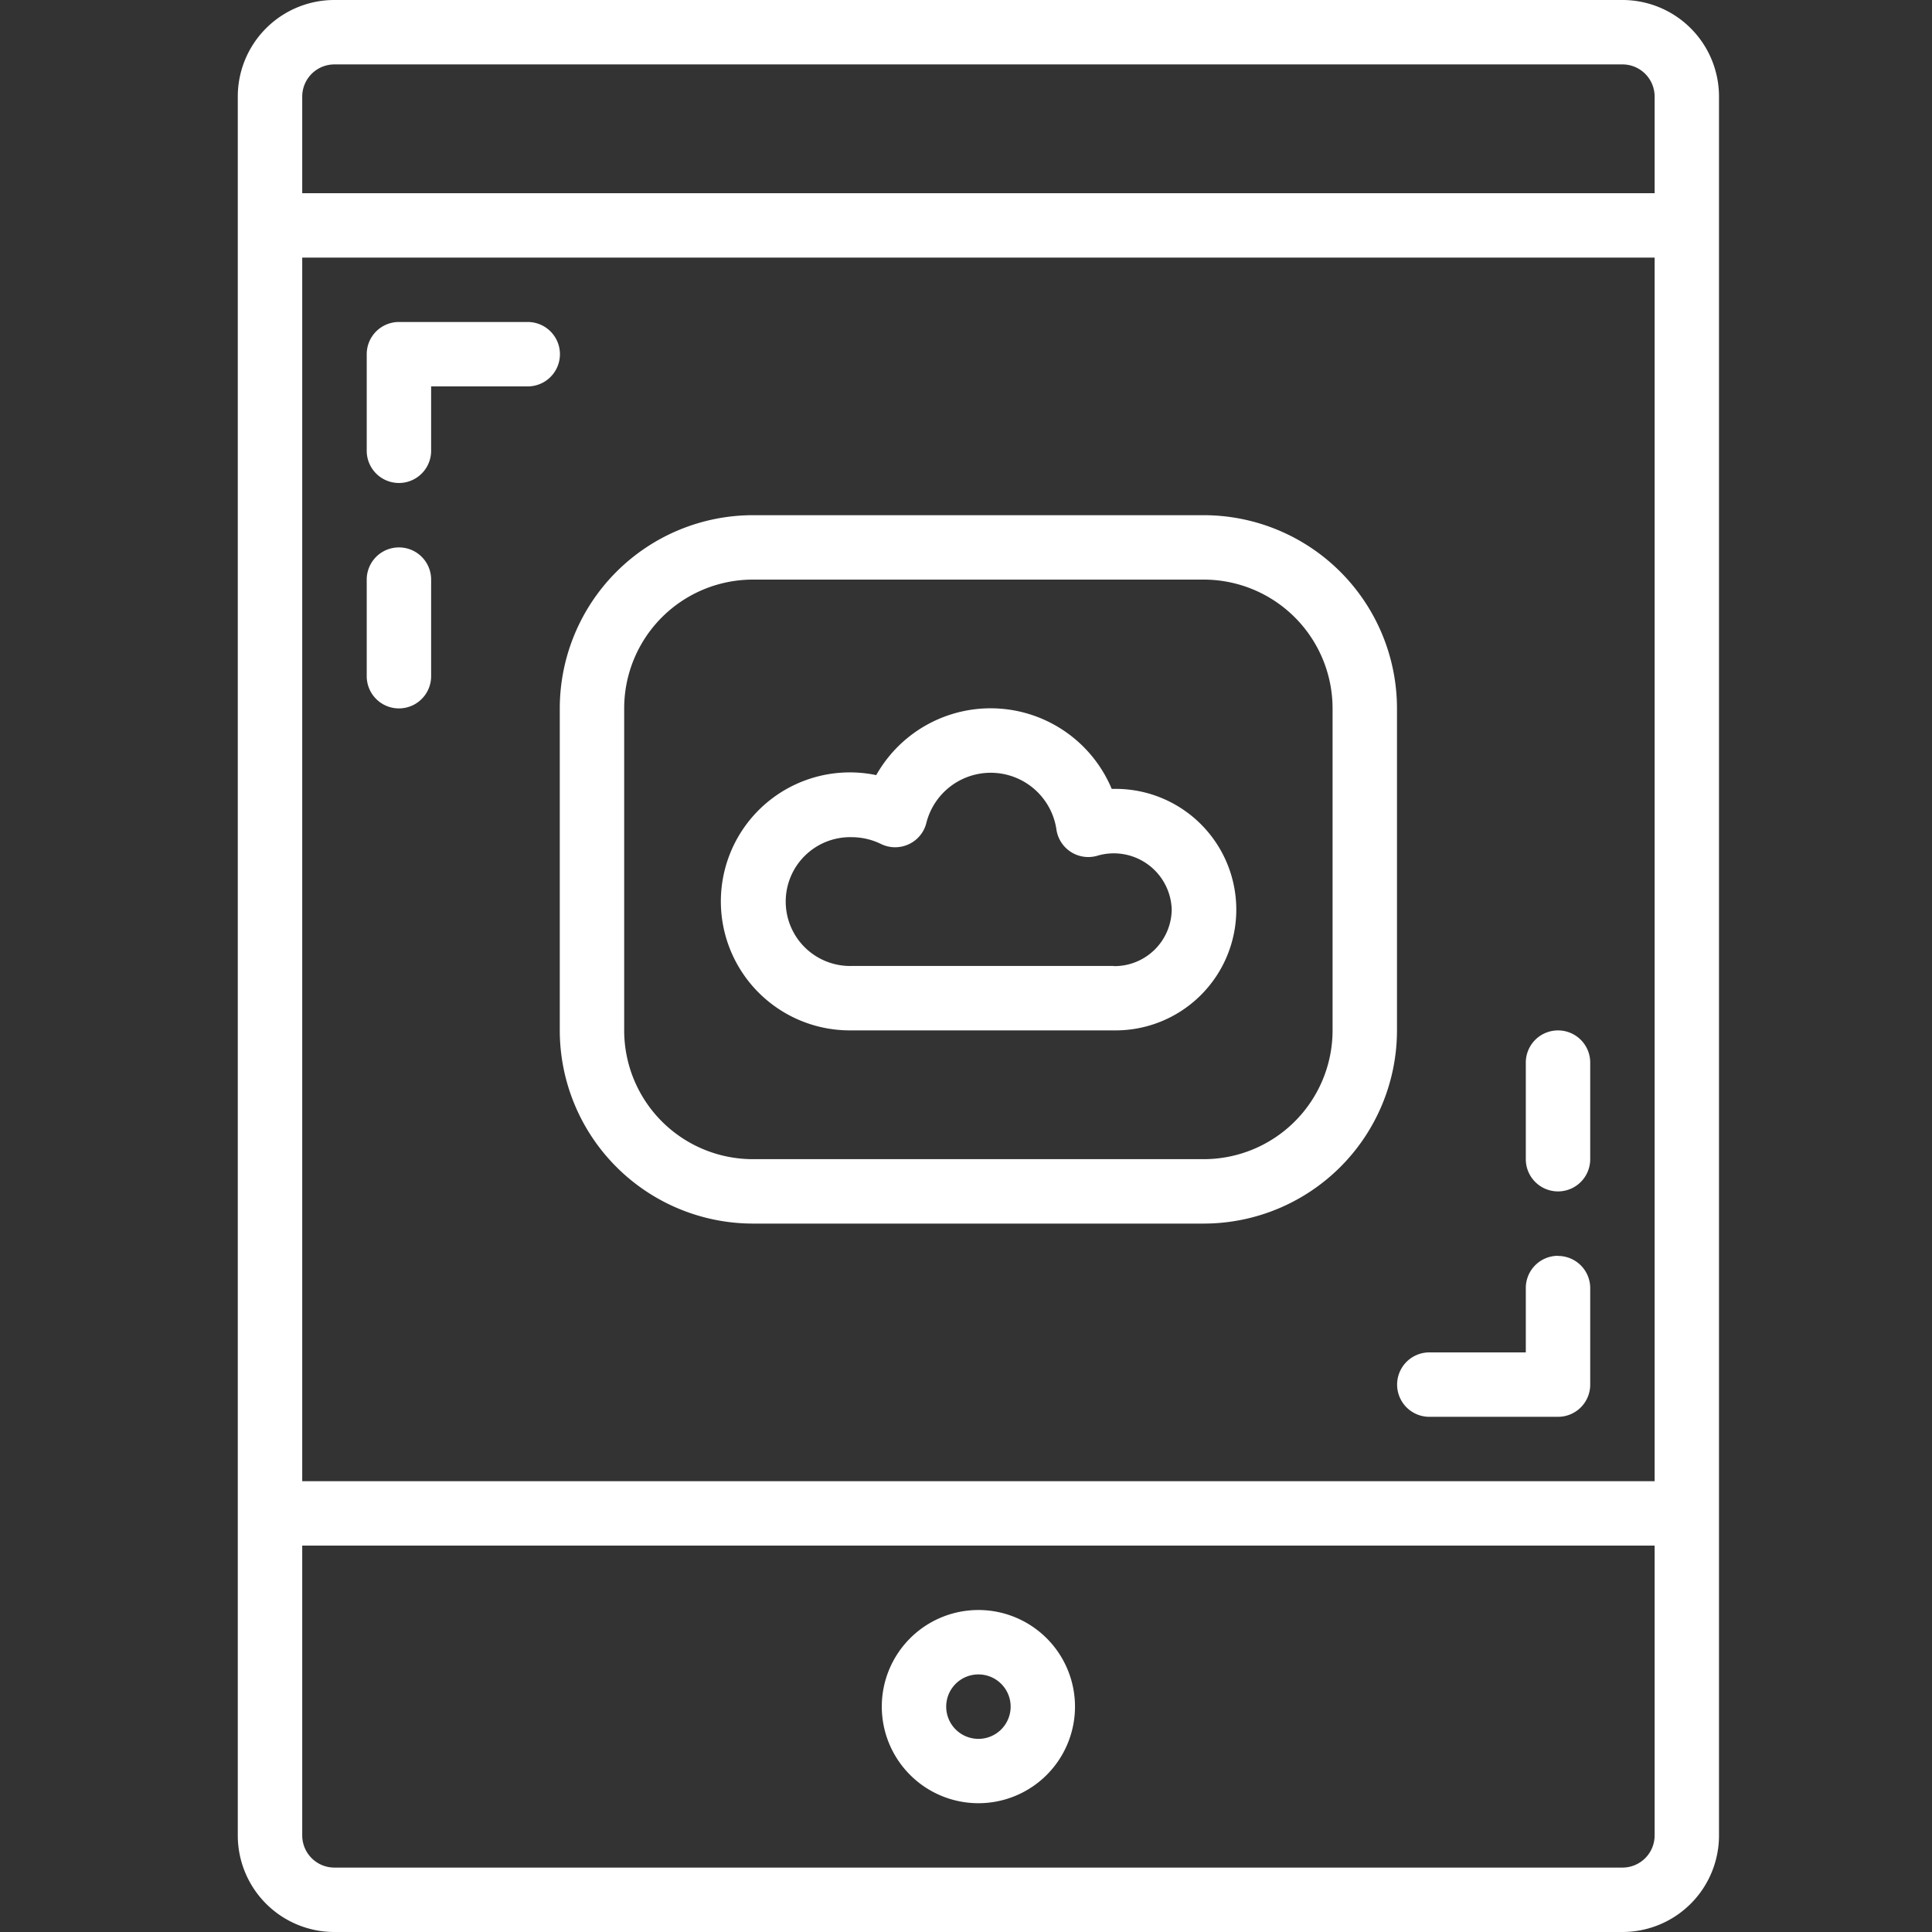 <svg xmlns="http://www.w3.org/2000/svg" width="65" height="65" viewBox="0 0 65 65">
  <rect x="0" y="0" width="65" height="65" fill="#333333" stroke="none"/>
  <g id="グループ_2711" data-name="グループ 2711" transform="translate(-6944 -11490)">
    <g id="np_ipad_1963176_000000" transform="translate(6937.938 11486.875)">
      <path id="パス_2911" data-name="パス 2911" d="M60.646,68.125a3.249,3.249,0,0,0,3.25-3.25V6.375a3.249,3.249,0,0,0-3.25-3.25H17.312a3.249,3.249,0,0,0-3.25,3.25v58.5a3.249,3.249,0,0,0,3.25,3.25ZM16.23,6.375a1.083,1.083,0,0,1,1.083-1.083H60.646A1.082,1.082,0,0,1,61.73,6.375v3.25H16.23Zm0,5.417h45.5V52.959H16.23Zm0,53.083v-9.75h45.5v9.75a1.082,1.082,0,0,1-1.083,1.083H17.313a1.083,1.083,0,0,1-1.083-1.083Z" transform="translate(0 0)" fill="#fff"/>
      <path id="パス_2912" data-name="パス 2912" d="M48.562,87.75a3.25,3.25,0,1,0-3.25-3.25A3.251,3.251,0,0,0,48.562,87.75Zm0-4.333A1.084,1.084,0,1,1,47.479,84.5a1.083,1.083,0,0,1,1.083-1.083Z" transform="translate(-9.583 -23.958)" fill="#fff"/>
      <path id="パス_2913" data-name="パス 2913" d="M50.719,40.207h-.065a4.417,4.417,0,0,0-7.922-.463,4.34,4.34,0,1,0-.837,8.588h8.824a4.063,4.063,0,1,0,0-8.125Zm0,5.958H41.9a2.167,2.167,0,1,1,0-4.333,2.258,2.258,0,0,1,.994.23,1.083,1.083,0,0,0,.937.005,1.071,1.071,0,0,0,.59-.726,2.234,2.234,0,0,1,4.371.217,1.083,1.083,0,0,0,1.373.9,1.949,1.949,0,0,1,2.508,1.812,1.925,1.925,0,0,1-1.95,1.9Z" transform="translate(-7.19 -10.541)" fill="#fff"/>
      <path id="パス_2914" data-name="パス 2914" d="M57.854,34.625a6.505,6.505,0,0,0-6.5-6.5H36.187a6.505,6.505,0,0,0-6.5,6.5V45.458a6.505,6.505,0,0,0,6.5,6.5H51.354a6.505,6.505,0,0,0,6.5-6.5ZM55.687,45.458a4.337,4.337,0,0,1-4.333,4.333H36.187a4.332,4.332,0,0,1-4.333-4.333V34.625a4.332,4.332,0,0,1,4.333-4.333H51.354a4.337,4.337,0,0,1,4.333,4.333Z" transform="translate(-4.792 -7.667)" fill="#fff"/>
      <path id="パス_2915" data-name="パス 2915" d="M25.729,18.75H21.4a1.083,1.083,0,0,0-1.083,1.083v3.25a1.083,1.083,0,1,0,2.167,0V20.917h3.25a1.083,1.083,0,1,0,0-2.167Z" transform="translate(-1.917 -4.792)" fill="#fff"/>
      <path id="パス_2916" data-name="パス 2916" d="M75.729,64.062a1.083,1.083,0,0,0-1.083,1.083v2.167H71.4a1.083,1.083,0,0,0,0,2.167h4.333A1.082,1.082,0,0,0,76.813,68.4v-3.25a1.082,1.082,0,0,0-1.083-1.083Z" transform="translate(-17.25 -18.687)" fill="#fff"/>
      <path id="パス_2917" data-name="パス 2917" d="M77.646,53.125a1.083,1.083,0,0,0-1.083,1.083v3.25a1.083,1.083,0,0,0,2.167,0v-3.25a1.082,1.082,0,0,0-1.083-1.083Z" transform="translate(-19.167 -15.333)" fill="#fff"/>
      <path id="パス_2918" data-name="パス 2918" d="M21.4,29.688a1.083,1.083,0,0,0-1.083,1.083v3.25a1.083,1.083,0,0,0,2.167,0v-3.25A1.082,1.082,0,0,0,21.4,29.688Z" transform="translate(-1.917 -8.146)" fill="#fff"/>
    </g>
    <rect id="長方形_2272" data-name="長方形 2272" width="65" height="65" transform="translate(6944 11490)" fill="none" opacity="0"/>
  </g>
</svg>
